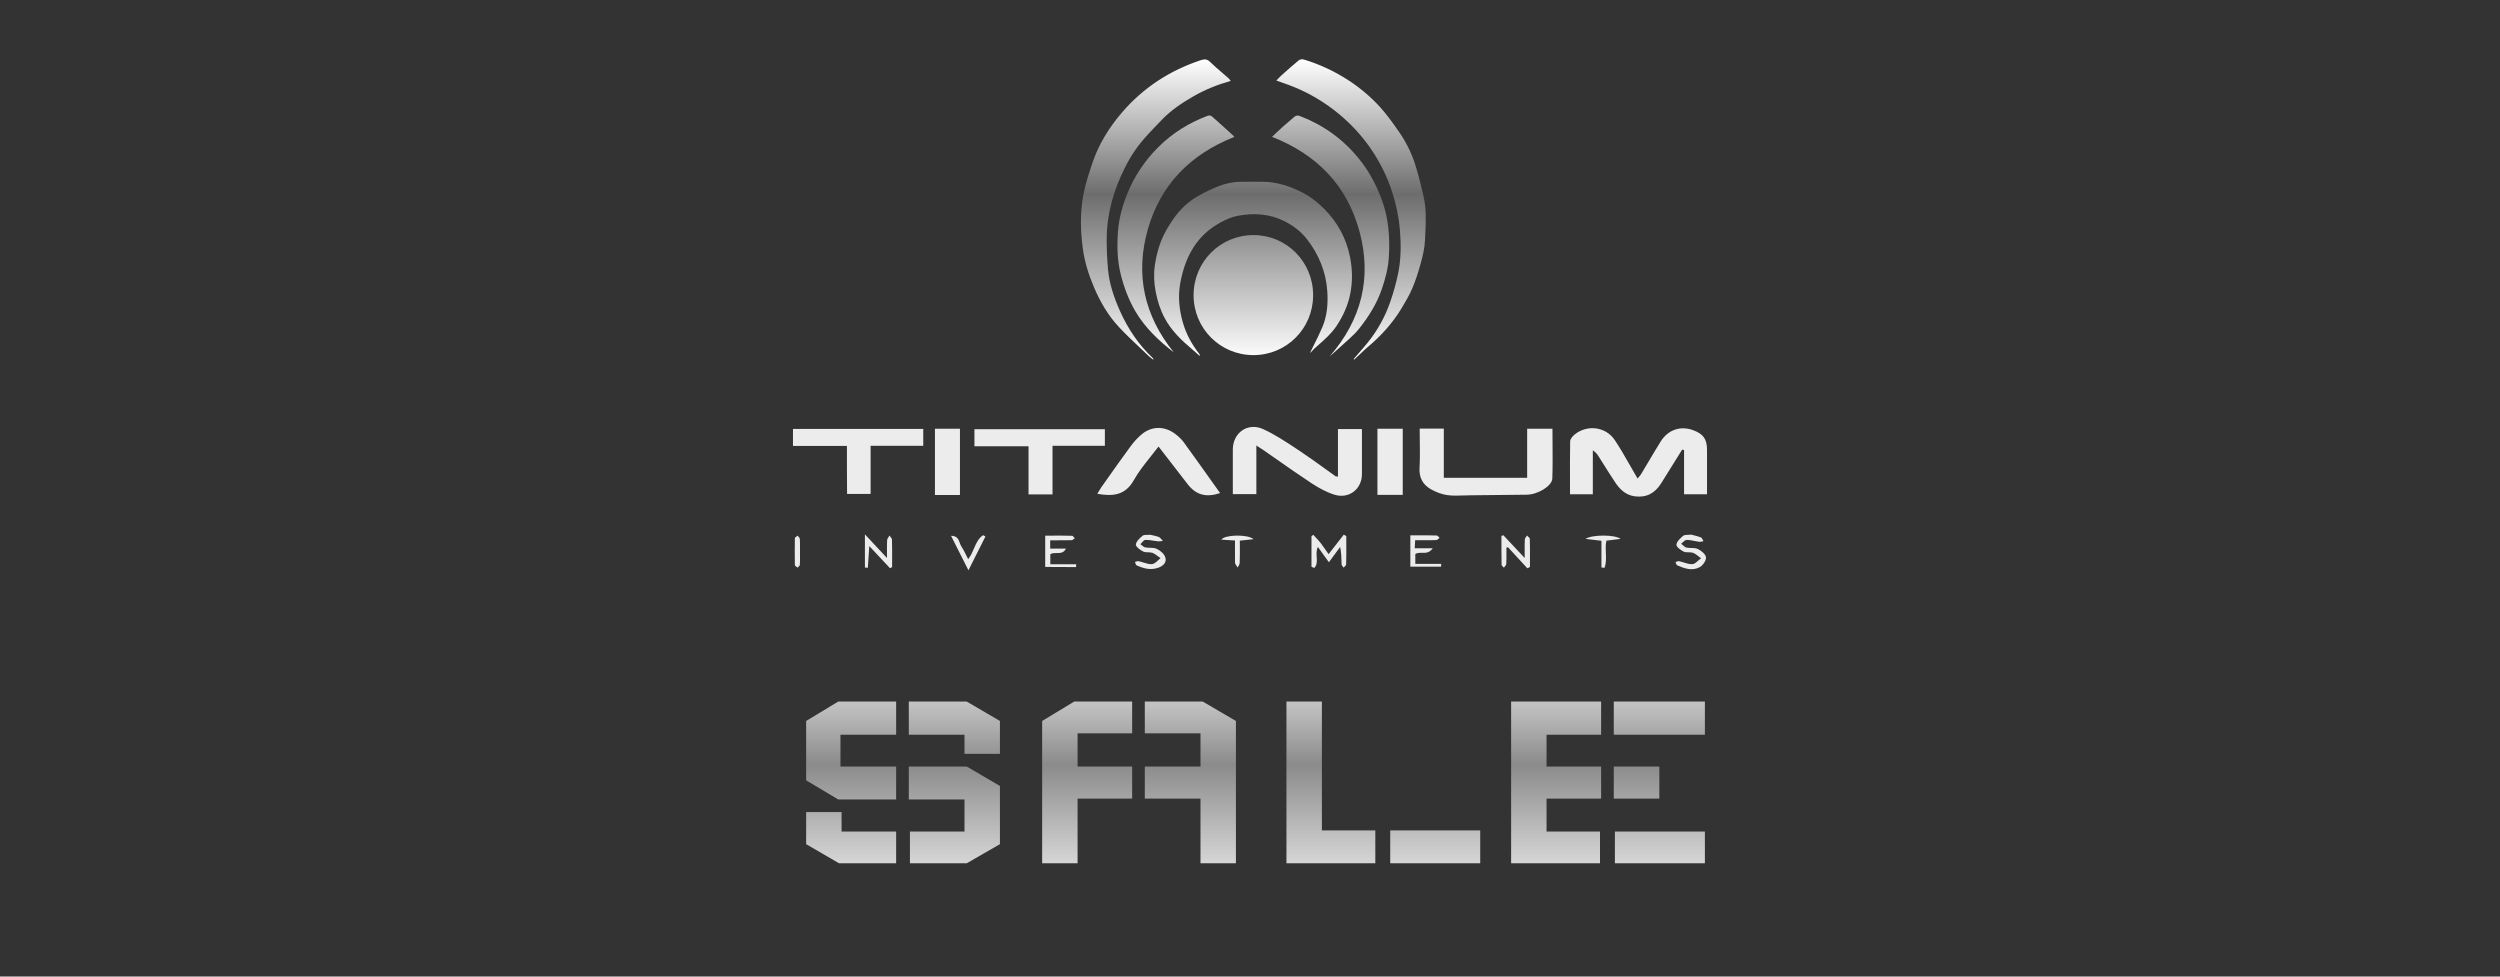 <svg xmlns="http://www.w3.org/2000/svg" width="1920" height="750" viewBox="0 0 1920 750" fill="none"><rect x="0" y="0" width="1920" height="750" fill="#333333" stroke="none"/><g clip-path="url(#clip0_184_1367)"><path fill-rule="evenodd" clip-rule="evenodd" d="M1042.98 271.855L1042.98 271.853L1042.98 271.852L1042.98 271.852L1042.98 271.852C1045.53 268.924 1048.08 265.999 1050.5 262.971C1058.01 253.649 1063.75 243.25 1067.67 231.935C1070.3 224.391 1072.45 216.632 1074 208.765C1076.1 197.935 1075.99 186.943 1075.08 175.951C1074.32 166.683 1072.34 157.685 1069.6 148.848C1065.74 136.186 1059.84 124.493 1052.43 113.717C1045.72 104.018 1037.68 95.397 1028.61 87.799C1018.04 79.016 1006.5 72.011 993.836 66.839C990.988 65.674 988.093 64.647 985.077 63.578L985.077 63.578C983.491 63.015 981.871 62.441 980.206 61.828C980.624 61.408 981.029 60.989 981.428 60.576L981.428 60.576C982.209 59.768 982.967 58.984 983.748 58.271C984.218 57.849 984.689 57.427 985.16 57.004L985.16 57.004C989.199 53.378 993.256 49.736 997.484 46.309C998.397 45.555 1000.22 45.34 1001.4 45.717C1013.42 49.381 1024.74 54.607 1035.37 61.504C1044.49 67.431 1052.75 74.382 1060 82.357C1065.15 88.069 1069.71 94.427 1074.11 100.785C1079.48 108.436 1083.77 116.842 1086.67 125.732C1089.05 133.051 1090.86 140.591 1092.65 148.071C1092.73 148.398 1092.81 148.726 1092.89 149.053L1093 149.531L1093.21 150.411C1095.56 160.26 1095.07 170.316 1094.59 180.289V180.29C1094.52 181.719 1094.45 183.147 1094.39 184.572C1094.12 190.445 1092.73 196.318 1091.17 202.03C1089.4 208.55 1087.36 215.016 1084.73 221.212C1082.48 226.6 1079.42 231.719 1076.42 236.73C1069.44 248.315 1060.48 258.122 1050.12 266.797C1048.42 268.253 1046.78 269.807 1045.15 271.365C1044.06 272.4 1042.97 273.437 1041.86 274.448C1041.57 274.718 1041.26 275.001 1040.95 275.284L1040.95 275.286L1040.94 275.294L1040.94 275.295C1040.63 275.574 1040.33 275.853 1040.04 276.118C1039.88 276.118 1039.71 275.957 1039.61 275.741C1040.72 274.439 1041.85 273.147 1042.98 271.855ZM1008.98 265.162L1008.98 265.164L1008.98 265.165L1008.98 265.165L1008.98 265.166C1007.99 267.144 1006.99 269.137 1006.01 271.158C1007.35 269.919 1008.58 268.734 1009.6 267.548C1010.53 266.718 1011.46 265.895 1012.4 265.072C1017.47 260.61 1022.55 256.146 1026.4 250.414C1031.33 242.978 1035.04 235.003 1036.86 226.274C1038.85 216.791 1038.74 207.2 1036.86 197.555C1034.02 183.114 1027.31 170.775 1017.01 160.43C1011.53 154.934 1005.42 150.246 998.333 146.905C989.694 142.81 980.786 139.901 971.128 139.631C966.075 139.497 961.022 139.549 955.97 139.601H955.969C954.959 139.612 953.948 139.622 952.937 139.631C947.035 139.631 941.24 140.924 935.82 143.026C930.561 145.073 925.41 147.606 920.473 150.354C912.478 154.772 905.985 161.077 900.834 168.566C897.346 173.685 894.073 179.127 891.819 184.839C889.458 190.82 887.849 197.232 886.936 203.59C885.971 210.271 886.239 217.06 887.527 223.796C888.868 230.747 890.907 237.482 894.18 243.732C899.439 253.862 907.542 261.513 916.127 268.734C917.209 269.65 918.269 270.61 919.362 271.598L919.363 271.599C920.004 272.179 920.657 272.77 921.332 273.368C921.357 273.12 921.393 272.941 921.419 272.809C921.45 272.653 921.468 272.564 921.439 272.505C921.332 272.182 921.117 271.859 920.903 271.589C915.269 264.423 911.029 256.61 908.454 247.773C905.664 238.021 904.644 227.999 906.307 218.246C909.527 199.656 917.308 183.222 933.996 172.823C939.147 169.59 945.049 166.734 951.006 165.657C963.132 163.447 975.206 164.148 986.635 169.967C993.289 173.362 999.084 177.726 1003.65 183.546C1012.82 195.346 1018.35 208.709 1019.37 223.688C1020.01 233.171 1019.26 242.547 1015.5 251.384C1013.55 256.02 1011.28 260.552 1008.98 265.162ZM916.672 226.654C916.672 252.248 937.116 272.724 962.658 272.724C988.092 272.724 1008.48 252.248 1008.48 226.762C1008.54 201.114 988.146 180.531 962.658 180.531C937.17 180.531 916.672 201.06 916.672 226.654ZM916.511 74.005C925.365 68.886 934.809 65.061 945.219 62.151L945.014 61.886C944.376 61.061 943.934 60.489 943.448 60.049C941.818 58.599 940.156 57.173 938.493 55.747L938.493 55.747L938.493 55.747C935.338 53.042 932.18 50.334 929.228 47.441C926.975 45.232 924.828 45.34 922.253 46.202C910.608 50.081 899.662 55.2 889.252 62.043C878.896 68.886 869.72 77.022 861.671 86.398C851.905 97.821 843.91 110.483 839.081 124.87C836.398 132.845 833.715 140.927 832.105 149.171C829.422 163.019 829.744 177.082 831.622 191.038C833.017 201.168 836.076 210.974 840.1 220.404C844.822 231.557 850.832 242.011 859.096 250.901C864.255 256.472 869.808 261.705 875.347 266.925L875.347 266.925L875.348 266.926C877.47 268.926 879.59 270.924 881.686 272.939C882.581 273.801 883.554 274.558 884.533 275.32C884.962 275.654 885.393 275.989 885.818 276.334C885.818 275.579 885.603 275.256 885.281 274.933C874.442 264.695 866.286 252.572 860.223 238.993C855.608 228.702 851.959 218.033 850.94 206.771C850.188 198.15 849.813 189.421 849.974 180.8C850.135 174.334 850.993 167.814 852.281 161.456C854.105 152.458 857.057 143.783 860.813 135.377C864.837 126.271 869.667 117.65 875.837 109.945C879.778 105.02 884.176 100.457 888.573 95.896L888.573 95.895C889.805 94.618 891.036 93.341 892.257 92.056C899.34 84.674 907.765 79.016 916.511 74.005ZM947.853 105.204C914.584 118.405 891.457 141.413 881.584 175.951C871.657 210.598 878.686 242.388 901.438 270.569C889.901 261.624 879.491 251.818 872.086 239.263C866.881 230.426 863.286 220.889 860.764 210.867C858.028 200.037 857.813 189.099 858.564 178.16C859.316 167.815 861.998 157.847 865.969 148.256C871.496 134.785 879.491 123.039 889.794 112.801C900.633 102.025 913.404 94.212 927.624 88.877C928.482 88.554 929.931 88.716 930.575 89.254C936.263 94.212 941.897 99.33 947.478 104.449C947.574 104.514 947.613 104.617 947.675 104.783C947.716 104.893 947.767 105.031 947.853 105.204ZM1044.16 177.997C1053.77 213.775 1045.4 245.782 1021.2 273.747C1023.2 271.943 1025.2 270.157 1027.19 268.379C1029.95 265.909 1032.7 263.452 1035.42 260.976C1035.71 260.706 1036 260.436 1036.29 260.166C1038.9 257.748 1041.51 255.334 1043.68 252.571C1051.09 243.249 1057.36 233.335 1061.28 221.912C1064.02 213.829 1066.16 205.639 1066.65 197.18C1067.51 182.2 1066.49 167.436 1061.12 153.158C1056.88 141.734 1051.25 131.227 1043.57 121.798C1031.45 106.872 1016.32 95.988 998.393 89.145C996.569 88.445 995.227 88.66 993.779 89.953C992.278 91.312 990.746 92.606 989.216 93.898C987.956 94.962 986.698 96.024 985.461 97.12C983.63 98.751 981.865 100.426 980.038 102.161C979.028 103.12 977.999 104.097 976.93 105.094C1011.43 118.673 1034.61 142.435 1044.16 177.997Z" fill="url(#paint0_linear_184_1367)"></path><path fill-rule="evenodd" clip-rule="evenodd" d="M1027.55 366.052V329.515H1045.96V338.311V364.135C1045.96 375.638 1035.97 383.419 1024.85 379.923C1018.67 378.006 1012.83 374.735 1007.44 371.24C997.783 364.89 988.328 358.264 978.864 351.632L978.863 351.631C976.226 349.783 973.588 347.935 970.945 346.092C969.261 344.964 967.576 343.837 964.881 342.145V379.472H946.8V356.58V345.303C946.8 332.334 958.255 324.102 970.271 329.628C979.165 333.725 987.572 339.292 995.854 344.776C996.461 345.177 997.068 345.579 997.673 345.979C1004.72 350.641 1011.52 355.549 1018.35 360.476L1018.36 360.479L1018.36 360.481C1020.78 362.226 1023.2 363.974 1025.64 365.714C1025.7 365.846 1025.88 365.862 1026.29 365.898C1026.58 365.923 1026.99 365.959 1027.55 366.052ZM1310.99 379.582H1293.36V345.639C1293.14 345.582 1292.89 345.526 1292.63 345.47C1292.38 345.413 1292.13 345.357 1291.9 345.3C1289.21 349.642 1286.51 353.955 1283.82 358.268L1283.82 358.269C1281.12 362.582 1278.43 366.896 1275.73 371.237C1271.02 378.793 1264.39 382.401 1255.41 381.161C1248.11 380.146 1243.5 375.297 1239.8 369.433C1236.87 365.021 1234.05 360.549 1231.23 356.062L1231.23 356.05C1230.16 354.348 1229.08 352.643 1228 350.939C1226.88 349.135 1225.65 347.33 1223.29 345.864V379.582H1205.77C1205.77 376.183 1205.76 372.797 1205.75 369.42L1205.75 369.359C1205.73 359.203 1205.71 349.126 1205.88 338.985C1205.88 337.181 1207.79 334.926 1209.47 333.572C1219.13 325.904 1233.28 327.708 1240.13 337.97C1244.36 344.256 1248.07 350.795 1251.89 357.521C1253.76 360.811 1255.66 364.145 1257.65 367.516C1257.96 367.133 1258.27 366.772 1258.58 366.423L1258.58 366.421L1258.58 366.419L1258.58 366.419C1259.26 365.636 1259.88 364.911 1260.35 364.133C1262.28 360.946 1264.17 357.742 1266.07 354.541L1266.07 354.535L1266.08 354.527C1269.14 349.351 1272.2 344.182 1275.39 339.098C1280.9 330.189 1290.44 326.806 1300.1 330.302C1308.19 333.234 1310.99 337.068 1310.99 345.751V379.582ZM1108.85 329.178H1090.32C1090.32 332.358 1090.36 335.506 1090.4 338.631C1090.5 345.591 1090.59 352.439 1090.21 359.288C1089.76 366.731 1092.68 372.144 1098.74 375.639C1102.67 377.895 1107.28 379.699 1111.66 380.263C1115.8 380.803 1120 380.657 1124.21 380.511C1126.17 380.443 1128.12 380.376 1130.07 380.376L1130.41 380.373C1144.45 380.261 1158.6 380.148 1172.64 379.925C1181.06 379.812 1191.95 373.271 1192.18 367.52C1192.49 358.7 1192.42 349.88 1192.35 340.944C1192.32 337.084 1192.29 333.203 1192.29 329.291H1172.86V366.956H1108.85V329.178ZM808.333 379.696H789.915V342.707H748.364V329.626H848.537V342.369H808.333V379.696ZM629.327 342.481H650.439C650.439 355.336 650.439 367.403 650.552 379.356H668.632V342.368H709.061V329.399H609V342.481H629.327ZM889.756 342.936C887.78 345.549 885.765 348.074 883.777 350.566C878.986 356.572 874.349 362.384 870.777 368.76C864.151 380.601 854.493 381.277 842.702 379.247C843.243 378.432 843.706 377.643 844.154 376.879C844.635 376.06 845.098 375.27 845.622 374.511C846.894 372.71 848.167 370.906 849.441 369.101L849.442 369.099L849.442 369.098C855.587 360.388 861.757 351.641 868.082 343.048C870.777 339.327 874.034 335.718 877.628 332.899C885.377 327.035 894.81 327.374 902.559 333.238C904.917 335.042 907.163 337.072 908.96 339.44C916.25 349.462 923.473 359.618 930.681 369.754L930.718 369.806C932.825 372.768 934.93 375.729 937.035 378.684C926.142 382.292 918.506 380.15 911.992 371.692C904.692 362.332 897.393 352.859 889.756 342.936ZM718.037 380.148H737.24V329.289H718.037V380.148ZM1057.87 380.035V329.288H1077.3V380.035H1057.87ZM1007.22 411.834V435.291C1007.44 435.378 1007.67 435.481 1007.93 435.596L1007.93 435.596C1008.34 435.777 1008.8 435.985 1009.36 436.193C1011.61 433.931 1011.42 430.973 1011.22 427.876C1011.05 425.26 1010.88 422.545 1012.16 420.067C1013.62 422.099 1015 424.018 1016.38 425.937L1016.38 425.94L1016.39 425.956C1017.76 427.865 1019.13 429.774 1020.59 431.795C1021.9 429.998 1023.16 428.301 1024.38 426.662L1024.39 426.652L1024.39 426.645L1024.4 426.638L1024.4 426.635C1026.08 424.373 1027.67 422.22 1029.23 420.067C1030.14 424.425 1030.23 428.328 1030.32 432.185C1030.33 432.619 1030.34 433.053 1030.36 433.486C1030.44 434.069 1030.95 434.713 1031.44 435.327C1031.61 435.546 1031.78 435.76 1031.93 435.967C1032.15 435.666 1032.44 435.378 1032.72 435.094C1033.29 434.526 1033.84 433.975 1033.84 433.373C1034.01 427.96 1033.98 422.548 1033.96 417.135C1033.96 415.33 1033.95 413.526 1033.95 411.722C1033.28 411.271 1032.71 410.932 1032.04 410.594C1030.02 413.161 1028.03 415.727 1025.99 418.361L1025.98 418.372L1025.98 418.374C1024.17 420.712 1022.31 423.102 1020.36 425.592C1019.55 424.453 1018.81 423.387 1018.11 422.374L1018.11 422.368L1018.11 422.366L1018.11 422.365C1016.87 420.573 1015.74 418.943 1014.52 417.36C1013.32 415.777 1011.97 414.345 1010.6 412.896L1010.6 412.895C1009.92 412.177 1009.24 411.454 1008.57 410.707C1008.12 411.158 1007.67 411.496 1007.22 411.834ZM1172.98 436.421L1172.97 436.413C1168.04 431.003 1163.1 425.592 1158.16 420.295L1158.16 420.295C1157.71 420.408 1157.26 420.52 1156.92 420.633C1156.92 421.676 1156.93 422.719 1156.94 423.762C1156.96 426.892 1156.98 430.021 1156.81 433.15C1156.81 433.749 1156.27 434.397 1155.74 435.029C1155.47 435.349 1155.2 435.666 1155.01 435.97C1154.8 435.721 1154.54 435.484 1154.29 435.251C1153.74 434.744 1153.22 434.255 1153.22 433.714C1153.1 426.384 1153.1 418.941 1153.1 411.611C1153.33 411.499 1153.58 411.414 1153.83 411.33C1154.09 411.245 1154.34 411.16 1154.56 411.048C1159.62 416.461 1164.78 421.986 1170.96 428.527C1170.96 427.009 1170.95 425.6 1170.94 424.271C1170.92 420.565 1170.91 417.472 1171.07 414.318C1171.07 413.557 1171.64 412.796 1172.21 412.034C1172.4 411.781 1172.59 411.527 1172.76 411.273C1172.98 411.535 1173.28 411.809 1173.58 412.087C1174.19 412.648 1174.81 413.226 1174.89 413.754C1175.06 419.168 1175.04 424.581 1175.02 429.994C1175.01 431.798 1175 433.602 1175 435.406L1174.81 435.518C1174.12 435.914 1173.6 436.214 1172.98 436.421ZM1300.39 410.982C1299.86 410.849 1299.35 410.722 1298.87 410.594C1297.98 410.71 1297.12 410.733 1296.32 410.755C1294.8 410.795 1293.5 410.83 1292.69 411.496C1290.56 413.301 1287.75 415.781 1287.52 418.262C1287.3 419.954 1290.78 422.548 1293.14 423.675C1294.19 424.142 1295.47 424.156 1296.77 424.17C1297.97 424.183 1299.18 424.196 1300.21 424.577C1301.83 425.146 1303.28 426.301 1304.72 427.451L1304.72 427.451C1305.27 427.896 1305.83 428.341 1306.39 428.75C1305.67 429.26 1304.95 429.9 1304.24 430.537C1302.75 431.869 1301.29 433.184 1299.77 433.261C1297.59 433.406 1295.36 432.705 1293.15 432.007C1291.94 431.625 1290.74 431.245 1289.55 431.005C1288.94 430.852 1288.28 431.114 1287.63 431.369C1287.33 431.49 1287.03 431.609 1286.74 431.682C1286.89 431.954 1287.02 432.293 1287.15 432.634C1287.4 433.283 1287.64 433.941 1288.09 434.163C1293.7 436.644 1299.54 438.674 1305.27 435.629C1307.74 434.388 1310.43 430.441 1310.21 428.073C1309.99 425.705 1306.62 422.886 1303.92 421.645C1302.48 420.924 1300.74 420.889 1298.97 420.853C1297.69 420.827 1296.38 420.801 1295.16 420.518C1294.16 420.286 1293.27 419.473 1292.37 418.658L1292.37 418.657C1291.96 418.282 1291.54 417.906 1291.12 417.586C1291.53 417.276 1291.95 416.881 1292.38 416.483C1293.35 415.578 1294.34 414.654 1295.27 414.654C1297.37 414.654 1299.46 415.073 1301.55 415.493C1302.72 415.726 1303.88 415.959 1305.04 416.12C1305.75 416.199 1306.52 415.999 1307.3 415.796C1307.63 415.71 1307.97 415.623 1308.3 415.556C1308.09 415.244 1307.91 414.89 1307.72 414.54L1307.72 414.539C1307.31 413.747 1306.9 412.971 1306.28 412.737C1304.28 411.951 1302.21 411.436 1300.39 410.982ZM883.348 410.71C883.867 410.833 884.427 410.947 885.012 411.066C886.583 411.387 888.338 411.745 889.974 412.402C890.827 412.791 891.519 413.61 892.198 414.414C892.503 414.774 892.806 415.132 893.119 415.447C892.691 415.48 892.273 415.532 891.858 415.584C890.859 415.709 889.883 415.832 888.851 415.672C887.79 415.558 886.741 415.392 885.696 415.227C883.647 414.904 881.613 414.583 879.53 414.657C878.616 414.734 877.805 415.692 876.993 416.653C876.607 417.109 876.222 417.565 875.824 417.928C876.169 418.179 876.504 418.466 876.841 418.753C877.712 419.496 878.589 420.246 879.642 420.409C880.788 420.63 882.002 420.66 883.204 420.69C885.067 420.737 886.9 420.782 888.402 421.536C891.097 422.777 894.017 425.258 894.916 427.964C896.263 431.798 893.456 434.618 889.637 435.971C883.798 438.113 878.295 436.647 872.904 434.166C872.397 433.912 872.145 433.083 871.907 432.304C871.829 432.047 871.753 431.796 871.669 431.573C871.925 431.508 872.191 431.417 872.46 431.323C873.135 431.09 873.834 430.848 874.477 431.009C875.745 431.255 876.998 431.651 878.242 432.045C880.413 432.731 882.554 433.408 884.696 433.264C886.408 433.101 888.002 431.629 889.563 430.188L889.563 430.188C890.153 429.644 890.737 429.104 891.322 428.641C890.582 428.172 889.869 427.635 889.16 427.1C887.824 426.094 886.5 425.097 885.033 424.581C883.986 424.213 882.816 424.188 881.662 424.164C880.34 424.135 879.037 424.108 877.958 423.566C875.6 422.438 872.118 419.732 872.343 418.153C872.68 415.672 875.375 413.191 877.621 411.387C878.295 410.786 879.568 410.786 881.04 410.786C881.776 410.786 882.562 410.786 883.348 410.71ZM667.619 419.389C673.459 425.591 678.513 431.004 683.566 436.417C684.016 436.191 684.577 435.853 685.139 435.515C685.139 433.733 685.146 431.959 685.153 430.19C685.174 424.904 685.195 419.666 685.026 414.427C685.026 413.708 684.406 412.932 683.805 412.18C683.558 411.871 683.314 411.565 683.117 411.269C682.906 411.658 682.662 412.036 682.423 412.406C681.898 413.216 681.397 413.991 681.32 414.765C681.155 417.75 681.172 420.735 681.193 424.347V424.347V424.347V424.347V424.348V424.348V424.348V424.349V424.35V424.351V424.352V424.353V424.354C681.2 425.653 681.208 427.033 681.208 428.523C677.727 424.841 674.66 421.539 671.643 418.291L671.641 418.289C669.208 415.67 666.807 413.086 664.25 410.367V435.853C664.599 435.912 664.978 435.94 665.372 435.969L665.372 435.969C665.738 435.996 666.117 436.024 666.496 436.079L666.617 434.214L666.617 434.214C666.915 429.612 667.224 424.85 667.619 419.389ZM1086.85 414.879C1086.8 415.92 1086.75 416.816 1086.69 417.713C1086.63 418.759 1086.57 419.806 1086.51 421.081H1100.33C1097.81 424.702 1094.88 424.639 1092.08 424.579C1090.27 424.539 1088.51 424.501 1086.96 425.479V433.034H1106.84V433.035C1106.84 433.712 1106.84 434.501 1106.73 435.177H1083.14V411.157C1084.9 411.157 1086.64 411.15 1088.35 411.143C1093.45 411.122 1098.4 411.101 1103.36 411.27C1103.9 411.27 1104.38 411.8 1104.89 412.351C1105.12 412.604 1105.36 412.861 1105.6 413.074C1105.34 413.262 1105.08 413.5 1104.82 413.738L1104.82 413.738C1104.29 414.214 1103.77 414.691 1103.24 414.766C1099.3 414.934 1095.3 414.914 1091.14 414.893H1091.14H1091.14H1091.13H1091.13H1091.13H1091.13C1089.72 414.886 1088.3 414.879 1086.85 414.879ZM802.719 411.384V435.404H802.724C811.033 435.404 818.668 435.404 826.415 435.517C826.415 435.178 826.443 434.812 826.471 434.445C826.499 434.079 826.527 433.712 826.527 433.374H806.65V425.593C808.175 424.718 809.904 424.726 811.612 424.733C814.305 424.746 816.948 424.758 818.666 421.308H806.538V414.993H806.541C812.155 414.993 817.544 414.993 822.934 414.88C823.535 414.88 824.203 414.352 824.835 413.851L824.835 413.851C825.029 413.697 825.22 413.546 825.404 413.414C825.194 413.202 824.983 412.936 824.773 412.669C824.309 412.083 823.846 411.497 823.383 411.497C818.25 411.328 813.117 411.349 807.937 411.37H807.937H807.937H807.937H807.937H807.936H807.935H807.934H807.933C806.201 411.377 804.464 411.384 802.719 411.384ZM756.791 412.063C754.658 416.287 752.524 420.544 750.259 425.063L750.258 425.065C748.231 429.11 746.098 433.366 743.764 438C741.291 433.033 738.994 428.509 736.754 424.096L736.753 424.095C734.619 419.892 732.536 415.789 730.4 411.499C735.149 411.499 736.137 414.256 737.064 416.843C737.408 417.804 737.744 418.742 738.261 419.505C739.719 421.701 740.884 424.073 742.095 426.535L742.095 426.536L742.096 426.537C742.564 427.489 743.038 428.455 743.539 429.429C745.549 426.941 746.8 424.044 748.021 421.215C749.734 417.248 751.388 413.418 754.994 411.048C755.483 411.211 755.914 411.494 756.328 411.766C756.484 411.869 756.637 411.97 756.791 412.063ZM940.527 414.601L940.528 414.601C942.99 414.77 945.453 414.94 948.483 415.109C948.483 417.135 948.47 419.11 948.458 421.051C948.433 424.833 948.409 428.485 948.483 432.137C948.558 432.964 949.132 433.791 949.706 434.618C949.993 435.031 950.28 435.445 950.505 435.858C950.659 435.549 950.847 435.231 951.038 434.907L951.039 434.906C951.545 434.049 952.077 433.149 952.077 432.25C952.246 427.935 952.224 423.684 952.203 419.448V419.448V419.447C952.196 418.037 952.189 416.629 952.189 415.221C956.345 414.77 959.489 414.432 962.746 414.094C957.804 410.034 940.285 410.711 938.039 414.432C938.883 414.488 939.705 414.545 940.527 414.601ZM1223.21 414.524L1223.21 414.524C1221.49 414.322 1219.73 414.116 1217.67 413.864C1222.84 410.481 1240.13 410.481 1244.63 413.864C1242.44 414.153 1240.51 414.383 1238.7 414.6C1236.99 414.805 1235.37 414.998 1233.73 415.217C1233.02 418.323 1233.16 421.521 1233.3 424.707C1233.46 428.577 1233.63 432.43 1232.27 436.08C1231.88 436.023 1231.49 435.995 1231.09 435.967C1230.7 435.939 1230.31 435.91 1229.91 435.854V415.33C1227.43 415.018 1225.35 414.775 1223.21 414.524ZM614.4 426.722C614.393 425.932 614.386 425.143 614.386 424.353C614.386 423.483 614.393 422.605 614.4 421.724C614.421 419.067 614.442 416.378 614.274 413.753C614.199 413.227 613.725 412.701 613.25 412.174C613.013 411.911 612.776 411.648 612.589 411.385C612.34 411.635 611.983 411.87 611.632 412.101C611.035 412.494 610.455 412.876 610.455 413.302C610.343 420.181 610.343 427.06 610.455 433.939C610.455 434.39 611.054 434.841 611.653 435.292C611.953 435.518 612.252 435.743 612.477 435.969C612.662 435.745 612.921 435.522 613.185 435.294C613.72 434.833 614.274 434.355 614.274 433.826C614.442 431.458 614.421 429.09 614.4 426.722Z" fill="#ECECEC"></path></g><path d="M619.12 553.704V599.28L643.744 613.968H688.24V588.696H645.472V564.288H688.24V538.8H643.744L619.12 553.704ZM767.944 603.6V648.312L742.456 663H698.824V638.592H740.728V613.968H697.96V588.696H742.456L767.944 603.6ZM646.336 623.688H619.12V648.312L644.392 663H688.24V638.592H646.336V623.688ZM767.944 578.976H740.728V564.288H697.96V538.8H742.456L767.944 553.704V578.976ZM800.366 553.704V663H827.582V613.32H869.486V588.696H827.582V563.208H869.486V538.8H824.99L800.366 553.704ZM949.19 553.704V663H921.974V613.32H879.206V588.696H921.974V563.208H879.206V538.8H923.702L949.19 553.704ZM987.991 538.8H1015.21V637.728H1056.25V663H987.991V538.8ZM1067.69 637.728V663H1136.81V637.728H1067.69ZM1160.54 538.8H1229.66V564.288H1187.75V588.696H1229.66V613.32H1187.75V638.592H1228.79V663H1160.54V538.8ZM1240.24 638.592V663H1309.36V638.592H1240.24ZM1309.36 564.288V538.8H1239.38V564.288H1309.36ZM1274.37 613.32V588.696H1239.38V613.32H1274.37Z" fill="url(#paint1_linear_184_1367)"></path><defs><linearGradient id="paint0_linear_184_1367" x1="962.572" y1="45.535" x2="962.572" y2="276.334" gradientUnits="userSpaceOnUse"><stop stop-color="white"></stop><stop offset="0.45" stop-color="#6D6D6D"></stop><stop offset="1" stop-color="white"></stop></linearGradient><linearGradient id="paint1_linear_184_1367" x1="960" y1="489" x2="960" y2="705" gradientUnits="userSpaceOnUse"><stop stop-color="white"></stop><stop offset="0.455" stop-color="#8B8B8B"></stop><stop offset="1" stop-color="white"></stop></linearGradient><clipPath id="clip0_184_1367"><rect width="702" height="393" fill="white" transform="translate(609 45)"></rect></clipPath></defs></svg>